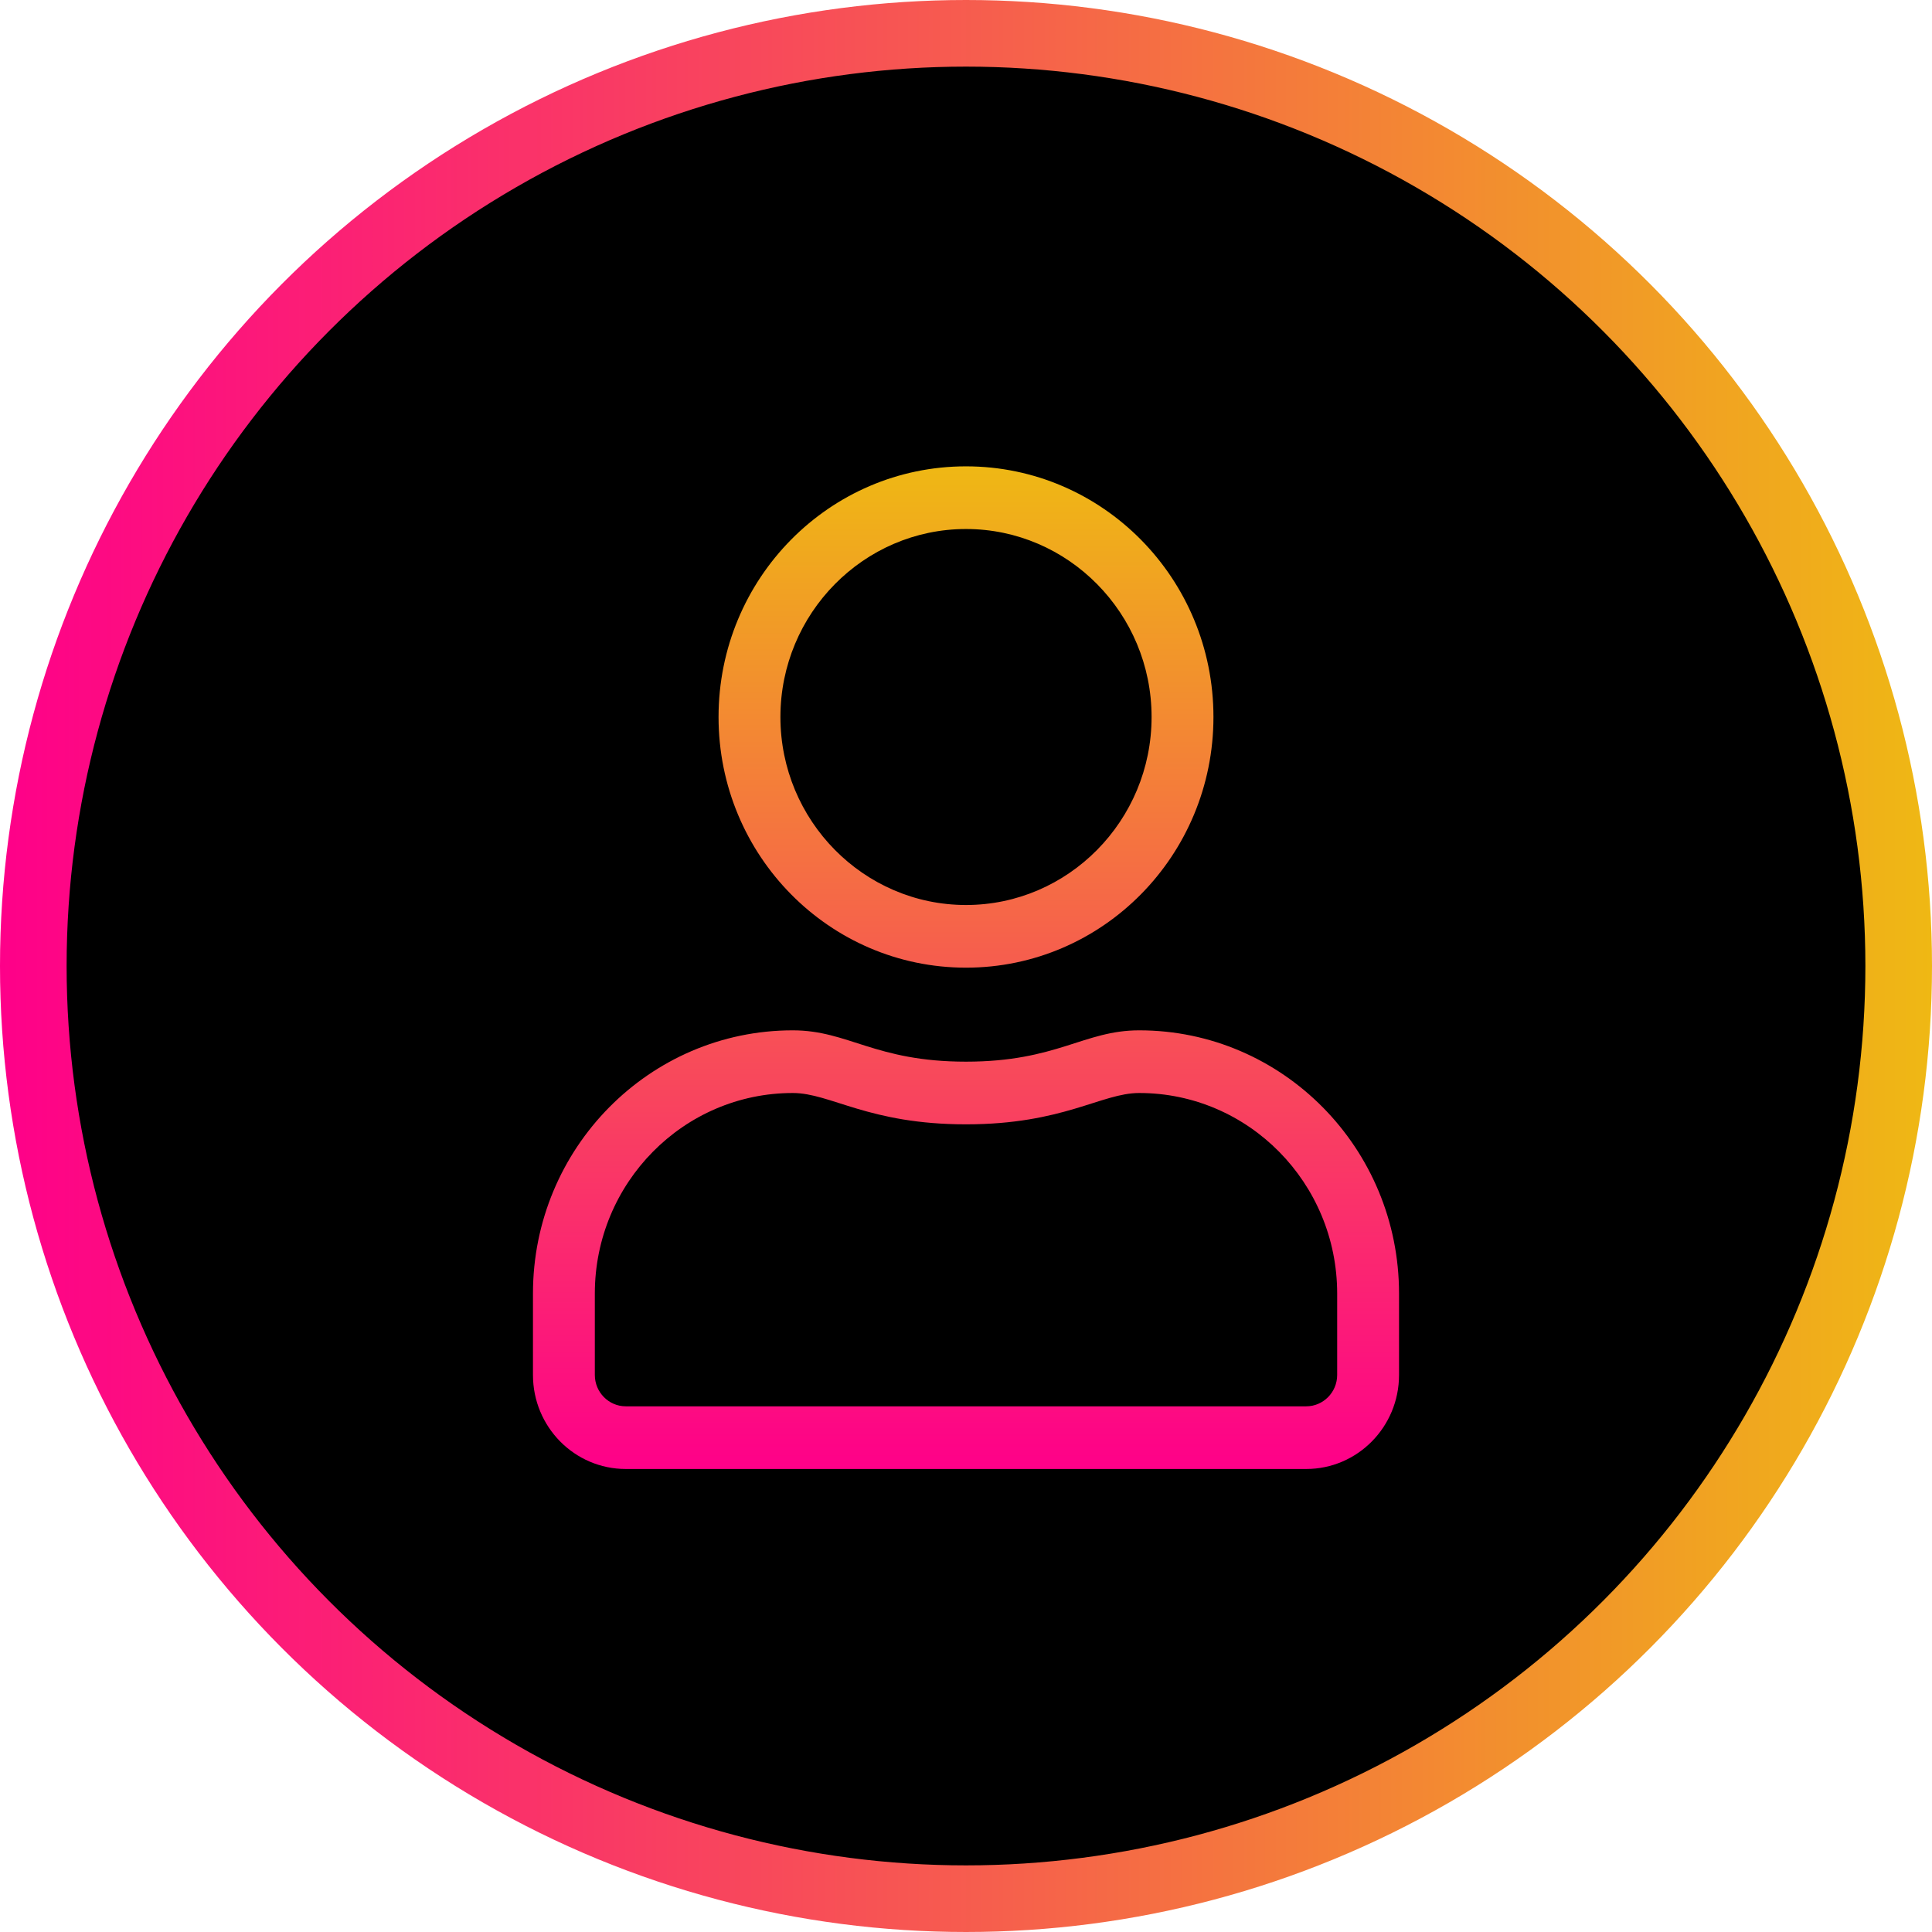 <svg width="87" height="87" viewBox="0 0 87 87" fill="none" xmlns="http://www.w3.org/2000/svg">
<circle cx="43.5" cy="43.5" r="42" fill="black" stroke="url(#paint0_linear_262_1244)" stroke-width="3"/>
<path d="M51.3 46.397C48.802 46.397 47.6 47.808 43.5 47.808C39.4 47.808 38.207 46.397 35.7 46.397C29.241 46.397 24 51.706 24 58.249V61.917C24 64.254 25.872 66.15 28.179 66.15H58.821C61.128 66.15 63 64.254 63 61.917V58.249C63 51.706 57.759 46.397 51.3 46.397ZM60.214 61.917C60.214 62.694 59.587 63.328 58.821 63.328H28.179C27.413 63.328 26.786 62.694 26.786 61.917V58.249C26.786 53.267 30.782 49.219 35.7 49.219C37.406 49.219 39.104 50.63 43.5 50.63C47.888 50.63 49.594 49.219 51.3 49.219C56.218 49.219 60.214 53.267 60.214 58.249V61.917ZM43.5 43.575C49.655 43.575 54.643 38.522 54.643 32.288C54.643 26.053 49.655 21 43.5 21C37.345 21 32.357 26.053 32.357 32.288C32.357 38.522 37.345 43.575 43.5 43.575ZM43.5 23.822C48.105 23.822 51.857 27.623 51.857 32.288C51.857 36.953 48.105 40.753 43.5 40.753C38.895 40.753 35.143 36.953 35.143 32.288C35.143 27.623 38.895 23.822 43.5 23.822Z" fill="url(#paint1_linear_262_1244)"/>
<defs>
<linearGradient id="paint0_linear_262_1244" x1="-4.33161e-07" y1="40.5" x2="87" y2="40.5" gradientUnits="userSpaceOnUse">
<stop stop-color="#FE0089"/>
<stop offset="1" stop-color="#EFB814"/>
</linearGradient>
<linearGradient id="paint1_linear_262_1244" x1="43.5" y1="21" x2="43.5" y2="66.15" gradientUnits="userSpaceOnUse">
<stop stop-color="#EFB814"/>
<stop offset="1" stop-color="#FE0089"/>
</linearGradient>
</defs>
</svg>

